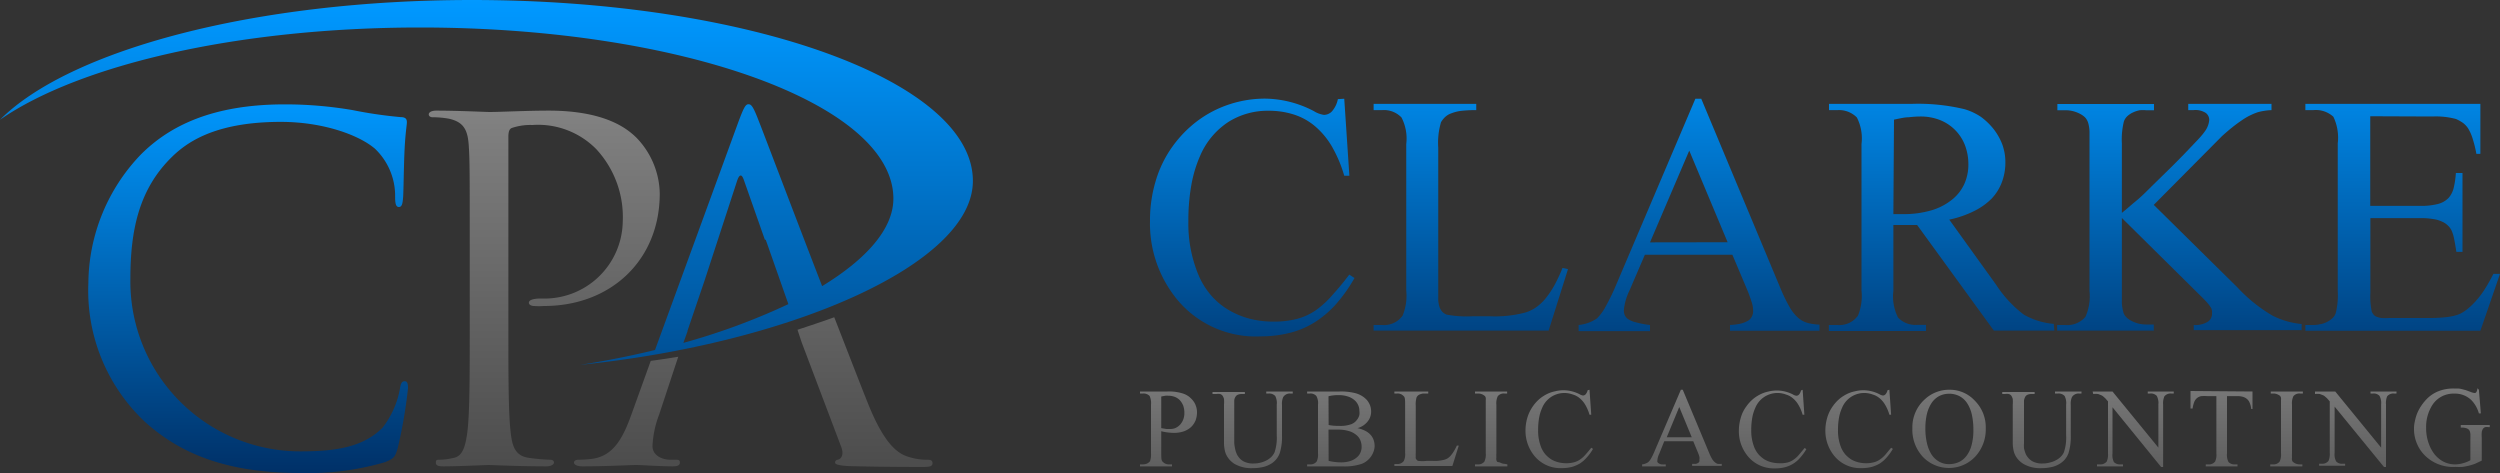 <svg xmlns="http://www.w3.org/2000/svg" xmlns:xlink="http://www.w3.org/1999/xlink" width="200" height="37.84" viewBox="0 0 200 37.84"><rect x="0" y="0" width="200" height="37.84" fill="#333333" stroke="none"/><defs><style>.cls-1{fill:url(#linear-gradient);}.cls-2{fill:url(#linear-gradient-2);}.cls-3{fill:url(#linear-gradient-3);}.cls-4{fill:url(#linear-gradient-4);}.cls-5{fill:url(#linear-gradient-5);}.cls-6{fill:url(#linear-gradient-6);}.cls-7{fill:url(#linear-gradient-7);}.cls-8{fill:url(#linear-gradient-8);}.cls-9{fill:url(#linear-gradient-9);}.cls-10{fill:url(#linear-gradient-10);}.cls-11{fill:url(#linear-gradient-11);}.cls-12{fill:url(#linear-gradient-12);}.cls-13{fill:url(#linear-gradient-13);}.cls-14{fill:url(#linear-gradient-14);}.cls-15{fill:url(#linear-gradient-15);}.cls-16{fill:url(#linear-gradient-16);}.cls-17{fill:url(#linear-gradient-17);}.cls-18{fill:url(#linear-gradient-18);}.cls-19{fill:url(#linear-gradient-19);}.cls-20{fill:url(#linear-gradient-20);}.cls-21{fill:url(#linear-gradient-21);}.cls-22{fill:url(#linear-gradient-22);}.cls-23{fill:url(#linear-gradient-23);}.cls-24{fill:url(#linear-gradient-24);}.cls-25{fill:url(#linear-gradient-25);}.cls-26{fill:url(#linear-gradient-26);}.cls-27{fill:url(#linear-gradient-27);}</style><linearGradient id="linear-gradient" x1="19.85" y1="-30.2" x2="19.85" y2="47.23" gradientUnits="userSpaceOnUse"><stop offset="0" stop-color="#fff"/><stop offset="0.49" stop-color="#0098ff"/><stop offset="1" stop-color="#001038"/></linearGradient><linearGradient id="linear-gradient-2" x1="43.55" y1="-30.2" x2="43.55" y2="47.23" gradientUnits="userSpaceOnUse"><stop offset="0" stop-color="#fff"/><stop offset="0.52" stop-color="#7f7f7f"/><stop offset="1" stop-color="#3a3a3a"/></linearGradient><linearGradient id="linear-gradient-3" x1="69.2" y1="-30.2" x2="69.2" y2="47.23" xlink:href="#linear-gradient-2"/><linearGradient id="linear-gradient-4" x1="50.15" y1="-30.2" x2="50.15" y2="47.23" xlink:href="#linear-gradient-2"/><linearGradient id="linear-gradient-5" x1="38.93" y1="-51.29" x2="38.93" y2="54.21" xlink:href="#linear-gradient"/><linearGradient id="linear-gradient-6" x1="100.2" y1="-33.77" x2="100.2" y2="41.01" xlink:href="#linear-gradient"/><linearGradient id="linear-gradient-7" x1="117.67" y1="-33.77" x2="117.67" y2="41.01" xlink:href="#linear-gradient"/><linearGradient id="linear-gradient-8" x1="135.9" y1="-33.77" x2="135.9" y2="41.01" xlink:href="#linear-gradient"/><linearGradient id="linear-gradient-9" x1="155.33" y1="-33.77" x2="155.33" y2="41.01" xlink:href="#linear-gradient"/><linearGradient id="linear-gradient-10" x1="174.34" y1="-33.77" x2="174.34" y2="41.01" xlink:href="#linear-gradient"/><linearGradient id="linear-gradient-11" x1="192.23" y1="-33.77" x2="192.23" y2="41.01" xlink:href="#linear-gradient"/><linearGradient id="linear-gradient-12" x1="93.48" y1="9.39" x2="93.48" y2="47.24" xlink:href="#linear-gradient-2"/><linearGradient id="linear-gradient-13" x1="100.23" y1="9.39" x2="100.23" y2="47.24" xlink:href="#linear-gradient-2"/><linearGradient id="linear-gradient-14" x1="107.27" y1="9.39" x2="107.27" y2="47.24" xlink:href="#linear-gradient-2"/><linearGradient id="linear-gradient-15" x1="114.12" y1="9.39" x2="114.12" y2="47.24" xlink:href="#linear-gradient-2"/><linearGradient id="linear-gradient-16" x1="119.31" y1="9.39" x2="119.31" y2="47.24" xlink:href="#linear-gradient-2"/><linearGradient id="linear-gradient-17" x1="124.74" y1="9.39" x2="124.74" y2="47.24" xlink:href="#linear-gradient-2"/><linearGradient id="linear-gradient-18" x1="134.58" y1="9.39" x2="134.58" y2="47.24" xlink:href="#linear-gradient-2"/><linearGradient id="linear-gradient-19" x1="141.79" y1="9.39" x2="141.79" y2="47.24" xlink:href="#linear-gradient-2"/><linearGradient id="linear-gradient-20" x1="148.73" y1="9.39" x2="148.73" y2="47.24" xlink:href="#linear-gradient-2"/><linearGradient id="linear-gradient-21" x1="155.9" y1="9.39" x2="155.9" y2="47.24" xlink:href="#linear-gradient-2"/><linearGradient id="linear-gradient-22" x1="163.33" y1="9.39" x2="163.33" y2="47.24" xlink:href="#linear-gradient-2"/><linearGradient id="linear-gradient-23" x1="170.67" y1="9.39" x2="170.67" y2="47.24" xlink:href="#linear-gradient-2"/><linearGradient id="linear-gradient-24" x1="177.72" y1="9.39" x2="177.72" y2="47.24" xlink:href="#linear-gradient-2"/><linearGradient id="linear-gradient-25" x1="182.91" y1="9.39" x2="182.91" y2="47.24" xlink:href="#linear-gradient-2"/><linearGradient id="linear-gradient-26" x1="188.46" y1="9.39" x2="188.46" y2="47.24" xlink:href="#linear-gradient-2"/><linearGradient id="linear-gradient-27" x1="196.12" y1="9.39" x2="196.12" y2="47.24" xlink:href="#linear-gradient-2"/></defs><title>logo-200horiz-whitebg</title><g id="Layer_2" data-name="Layer 2"><g id="Layer_1-2" data-name="Layer 1"><path class="cls-1" d="M11.62,33.77A14.4,14.4,0,0,1,7.07,22.63a15,15,0,0,1,4.21-10.28c2.26-2.26,5.69-4,11.49-4a32.12,32.12,0,0,1,5.45.46,34.92,34.92,0,0,0,3.84.56c.42,0,.49.19.49.41s-.11.76-.18,2.11-.08,3.32-.12,3.88-.11.79-.34.79-.3-.26-.3-.79A5.21,5.21,0,0,0,30,11.9c-1.32-1.13-4.21-2.15-7.53-2.15-5,0-7.34,1.47-8.66,2.75-2.74,2.64-3.38,6-3.38,9.83A13.59,13.59,0,0,0,24.05,36.11c2.82,0,5-.34,6.55-1.89A7.07,7.07,0,0,0,32,31.06c.07-.41.15-.56.38-.56s.26.26.26.56a38.27,38.27,0,0,1-.83,4.82c-.22.72-.3.79-1,1.09a21.8,21.8,0,0,1-6.77.87C18.4,37.84,14.6,36.45,11.62,33.77Z"/><path class="cls-2" d="M37.58,19.77c0-5.87,0-6.93-.08-8.13s-.37-1.89-1.62-2.15a7.53,7.53,0,0,0-1.28-.11c-.15,0-.3-.08-.3-.23s.19-.3.61-.3c1.69,0,4,.11,4.25.11.83,0,3-.11,4.74-.11,4.71,0,6.4,1.58,7,2.15a6.57,6.57,0,0,1,1.88,4.48c0,5.34-3.92,9-9.26,9a5.16,5.16,0,0,1-.79,0c-.19,0-.42-.08-.42-.26s.23-.34,1-.34a6.26,6.26,0,0,0,6.51-6.14,8,8,0,0,0-2.11-5.8A6.53,6.53,0,0,0,42.59,10a4.64,4.64,0,0,0-1.62.23c-.23.07-.3.33-.3.71V26.39c0,3.62,0,6.59.18,8.17.12,1.1.34,1.92,1.47,2.07a15.31,15.31,0,0,0,1.7.15c.22,0,.3.12.3.23s-.19.3-.6.3c-2.08,0-4.45-.11-4.64-.11s-2.48.11-3.61.11c-.41,0-.6-.07-.6-.3s.07-.23.3-.23a5.48,5.48,0,0,0,1.13-.15c.75-.15.94-1,1.09-2.07.19-1.58.19-4.55.19-8.17Z"/><path class="cls-3" d="M74.23,36.78a4.81,4.81,0,0,1-1.51-.22c-.79-.23-1.88-.83-3.24-4.18-.7-1.74-1.62-4.13-2.74-7-.93.34-1.91.66-2.94,1l.33,1,3.17,8.38c.23.61,0,.94-.23,1s-.26.11-.26.26.41.23,1.13.27c2.6.07,5.35.07,5.91.07s.75-.07.75-.3S74.45,36.78,74.23,36.78Z"/><path class="cls-4" d="M54.26,28.54c-.72.12-1.46.23-2.2.33l-1.55,4.3c-.68,1.88-1.43,3.31-3.16,3.54a10.64,10.64,0,0,1-1.09.07c-.19,0-.34.08-.34.23s.22.3.71.3c1.77,0,3.84-.11,4.26-.11s2,.11,2.93.11c.34,0,.57-.07.57-.3s-.12-.23-.38-.23h-.38c-.64,0-1.43-.33-1.43-1.09a8,8,0,0,1,.53-2.52Z"/><path class="cls-5" d="M37.75,0C20.37,0,5.57,4,0,9.58,6.31,5.2,19,2.2,33.61,2.2c20.91,0,37.86,6.13,37.86,13.69,0,2.42-2.16,4.84-5.7,7-2.32-6-4.71-12.31-5.06-13.19-.45-1.17-.6-1.36-.83-1.36s-.37.23-.83,1.47L52.4,28c-1.93.47-3.93.87-6,1.19,16.86-1.72,31.43-8.07,31.43-14.71C77.85,6.49,59.9,0,37.75,0ZM55,26.51l0-.05,1.36-4,2.61-8c.19-.56.38-.56.56,0l1.66,4.72.07,0,1.81,5.15a53,53,0,0,1-8.4,3.1Z"/><path class="cls-6" d="M107.54,7.9l.41,6.16h-.41a10.54,10.54,0,0,0-1-2.36,6.29,6.29,0,0,0-1.36-1.62,4.94,4.94,0,0,0-1.68-.92,6.51,6.51,0,0,0-2-.3,5.9,5.9,0,0,0-3.22.89A6.09,6.09,0,0,0,96,12.49a10.2,10.2,0,0,0-.69,2.3,16,16,0,0,0-.24,2.9A10.63,10.63,0,0,0,95.88,22a6.07,6.07,0,0,0,1,1.62,5.68,5.68,0,0,0,1.38,1.16,6.5,6.5,0,0,0,1.69.71,7.52,7.52,0,0,0,1.91.24,7.37,7.37,0,0,0,1.94-.23,4.78,4.78,0,0,0,1.48-.69,7.42,7.42,0,0,0,1.29-1.18c.42-.47.88-1,1.37-1.66l.42.27a12.3,12.3,0,0,1-1.47,2.08,8,8,0,0,1-1.71,1.46,6.93,6.93,0,0,1-2,.85,9.58,9.58,0,0,1-2.32.28,8.16,8.16,0,0,1-7-3.35A9.56,9.56,0,0,1,92,17.66a10.91,10.91,0,0,1,.44-3.13,9.15,9.15,0,0,1,1.36-2.81,9.44,9.44,0,0,1,1.47-1.62,8.87,8.87,0,0,1,1.78-1.21,9.11,9.11,0,0,1,4.18-1,8.59,8.59,0,0,1,3.88,1,2.1,2.1,0,0,0,.8.3.88.88,0,0,0,.71-.36,2.08,2.08,0,0,0,.41-.9Z"/><path class="cls-7" d="M125,21.44l.44.09-1.55,4.92h-14V26h.68a1.82,1.82,0,0,0,1.64-.75,4.21,4.21,0,0,0,.29-2V11.52a3.65,3.65,0,0,0-.38-2.12,1.94,1.94,0,0,0-1.55-.59h-.68v-.5h8.21v.5a10.2,10.2,0,0,0-1.22.06,3.37,3.37,0,0,0-.81.21,1.38,1.38,0,0,0-.49.31,1.85,1.85,0,0,0-.3.39,5.81,5.81,0,0,0-.22,2.05v11.4c0,.31,0,.58,0,.8a2.52,2.52,0,0,0,.11.56,1.28,1.28,0,0,0,.22.36,1,1,0,0,0,.34.22,8.68,8.68,0,0,0,2.09.13h1.32a9.47,9.47,0,0,0,2.93-.31,3.06,3.06,0,0,0,.81-.4,3.73,3.73,0,0,0,.73-.67,7.66,7.66,0,0,0,.69-1A13.26,13.26,0,0,0,125,21.44Z"/><path class="cls-8" d="M138.59,20.38h-7l-1.23,2.86a4.48,4.48,0,0,0-.45,1.58,1,1,0,0,0,.07.39.79.79,0,0,0,.3.34,2,2,0,0,0,.65.25A7,7,0,0,0,132,26v.49h-5.71V26a3.13,3.13,0,0,0,1.47-.53,4,4,0,0,0,.72-1,16.87,16.87,0,0,0,.79-1.63L135.63,7.9h.47L142.41,23a13.47,13.47,0,0,0,.72,1.5,3.48,3.48,0,0,0,.67.88,2,2,0,0,0,.76.44,4.3,4.3,0,0,0,1,.15v.49h-7.16V26a4.92,4.92,0,0,0,.9-.12,2.22,2.22,0,0,0,.57-.24.84.84,0,0,0,.29-.34.91.91,0,0,0,.09-.41,2.19,2.19,0,0,0-.13-.76,10.75,10.75,0,0,0-.41-1.1Zm-.38-1-3.07-7.33L132,19.39Z"/><path class="cls-9" d="M164.35,26.45h-4.84L153.37,18l-.62,0h-.87l-.41,0v5.27a3.74,3.74,0,0,0,.37,2.13,1.92,1.92,0,0,0,1.53.59h.71v.49h-7.77V26H147a1.83,1.83,0,0,0,1.64-.75,4.2,4.2,0,0,0,.28-2V11.52a3.67,3.67,0,0,0-.37-2.12A2,2,0,0,0,147,8.81h-.68v-.5h6.6a15.84,15.84,0,0,1,4.26.43,4.82,4.82,0,0,1,1.28.6,5.23,5.23,0,0,1,1,.95,4.7,4.7,0,0,1,.71,1.23,4.15,4.15,0,0,1,.26,1.46,4.46,4.46,0,0,1-.27,1.57,3.93,3.93,0,0,1-.82,1.33,5.29,5.29,0,0,1-1.4,1,8.19,8.19,0,0,1-2,.69l3.75,5.21a9.52,9.52,0,0,0,2.2,2.38,5.76,5.76,0,0,0,2.41.75Zm-12.88-9.32h.75a7.87,7.87,0,0,0,2.28-.3,4.79,4.79,0,0,0,1.64-.84,3.42,3.42,0,0,0,1-1.26,3.79,3.79,0,0,0,.33-1.58,4.28,4.28,0,0,0-.28-1.55,3.53,3.53,0,0,0-2-2,4.21,4.21,0,0,0-1.57-.28,8.12,8.12,0,0,0-.91.06c-.35,0-.74.1-1.19.19Z"/><path class="cls-10" d="M172.3,16.39,179,23a12.27,12.27,0,0,0,2.8,2.25,6.39,6.39,0,0,0,2.33.67v.49h-8.63V26a1.9,1.9,0,0,0,1.12-.26.74.74,0,0,0,.34-.59,2.44,2.44,0,0,0,0-.28.68.68,0,0,0-.1-.28,2.75,2.75,0,0,0-.28-.37c-.13-.15-.32-.35-.57-.59l-6.26-6.19v5.84c0,.43,0,.78,0,1a3.22,3.22,0,0,0,.11.66.85.85,0,0,0,.22.41,1.51,1.51,0,0,0,.38.29,2.53,2.53,0,0,0,1.22.32h.62v.49h-7.73V26h.64a1.9,1.9,0,0,0,1.63-.66,4.08,4.08,0,0,0,.32-2.06V11.52c0-.41,0-.75,0-1a2.88,2.88,0,0,0-.1-.67,1.19,1.19,0,0,0-.22-.42,1.51,1.51,0,0,0-.38-.29,2.46,2.46,0,0,0-1.23-.32h-.64v-.5h7.73v.5h-.62a3.38,3.38,0,0,0-.53,0,2.43,2.43,0,0,0-.52.17,1.82,1.82,0,0,0-.45.29,1.09,1.09,0,0,0-.29.44,6,6,0,0,0-.16,1.76v5.55c.35-.28.74-.63,1.19-1s.9-.84,1.37-1.3l1.39-1.36c.46-.46.88-.88,1.25-1.27s.69-.72.95-1,.41-.48.48-.58a1.77,1.77,0,0,0,.36-.94.71.71,0,0,0-.27-.54,1.53,1.53,0,0,0-1-.23h-.41v-.5h6.66v.5a4.91,4.91,0,0,0-1.07.16,4.14,4.14,0,0,0-.53.21,4.84,4.84,0,0,0-.65.36c-.24.16-.5.34-.78.56s-.59.48-.93.79Z"/><path class="cls-11" d="M189.62,9.3v7.17h4a5.42,5.42,0,0,0,1.41-.15,1.81,1.81,0,0,0,.85-.48,1.87,1.87,0,0,0,.42-.83,7,7,0,0,0,.17-1.17H197v6.31h-.49c-.07-.44-.13-.81-.19-1.09a3,3,0,0,0-.19-.61,1.43,1.43,0,0,0-.31-.42,1.59,1.59,0,0,0-.48-.31,2.5,2.5,0,0,0-.71-.2,5.5,5.5,0,0,0-1-.07h-4v6a5.77,5.77,0,0,0,.11,1.47,1,1,0,0,0,.13.23.62.62,0,0,0,.23.18,1.71,1.71,0,0,0,.41.11,3.57,3.57,0,0,0,.62,0h3.07a12.31,12.31,0,0,0,1.32-.05,4.72,4.72,0,0,0,.93-.16,2.19,2.19,0,0,0,.69-.32,4.57,4.57,0,0,0,.64-.53,6.85,6.85,0,0,0,.84-1,12.77,12.77,0,0,0,.85-1.47H200l-1.57,4.55h-14V26h.64a2.46,2.46,0,0,0,.53-.06,1.83,1.83,0,0,0,.53-.17,1.77,1.77,0,0,0,.45-.3,1,1,0,0,0,.28-.42,5.9,5.9,0,0,0,.16-1.76V11.47a3.88,3.88,0,0,0-.35-2.13,2.08,2.08,0,0,0-1.6-.53h-.64v-.5h14v4h-.32a9.46,9.46,0,0,0-.29-1.19,3.65,3.65,0,0,0-.33-.78,1.74,1.74,0,0,0-.43-.49,3.16,3.16,0,0,0-.58-.33,6.2,6.2,0,0,0-1.88-.2Z"/><path class="cls-12" d="M92.9,34.5v1.75c0,.38,0,.61.13.7a.63.63,0,0,0,.5.2h.23v.16H91.2v-.16h.22a.84.84,0,0,0,.33-.06A.67.67,0,0,0,92,36.9a1.66,1.66,0,0,0,.08-.65V32.38a1.37,1.37,0,0,0-.11-.7.67.67,0,0,0-.52-.2H91.2v-.16h2.19a3.63,3.63,0,0,1,1.27.17,1.75,1.75,0,0,1,.43.22,1.88,1.88,0,0,1,.35.34,1.32,1.32,0,0,1,.23.42,1.44,1.44,0,0,1,.09.51,1.85,1.85,0,0,1-.12.67,1.57,1.57,0,0,1-.36.52,1.74,1.74,0,0,1-.58.34,2.43,2.43,0,0,1-.79.12A4.43,4.43,0,0,1,92.9,34.5Zm0-.25.42.07.31,0a1,1,0,0,0,.43-.09,1.22,1.22,0,0,0,.36-.27,1.33,1.33,0,0,0,.24-.4,1.46,1.46,0,0,0,.09-.52,1.76,1.76,0,0,0-.09-.58,1.48,1.48,0,0,0-.27-.44,1.13,1.13,0,0,0-.41-.27,1.35,1.35,0,0,0-.5-.09,1.23,1.23,0,0,0-.26,0l-.32.06Z"/><path class="cls-13" d="M101.3,31.48v-.16h2.12v.16h-.22a.62.62,0,0,0-.55.3,1.36,1.36,0,0,0-.09.63v2.43a4.39,4.39,0,0,1-.18,1.41,1.65,1.65,0,0,1-.82.92,2,2,0,0,1-.61.21,3.14,3.14,0,0,1-.7.07,2.69,2.69,0,0,1-1.49-.34,1.8,1.8,0,0,1-.49-.45,1.59,1.59,0,0,1-.26-.52,3,3,0,0,1-.09-.63c0-.23,0-.49,0-.79V32.38a2.86,2.86,0,0,0,0-.46.85.85,0,0,0-.12-.27.39.39,0,0,0-.2-.13.85.85,0,0,0-.29,0H97v-.16h2.59v.16h-.23a.83.83,0,0,0-.34.06.41.41,0,0,0-.19.18.58.58,0,0,0-.09.28c0,.11,0,.24,0,.38V35c0,.15,0,.29,0,.44a3,3,0,0,0,.06.42,1.66,1.66,0,0,0,.11.38,1,1,0,0,0,.18.32,1.09,1.09,0,0,0,.46.38,1.6,1.6,0,0,0,.74.14,2.1,2.1,0,0,0,.56-.07,2.08,2.08,0,0,0,.49-.19,1.56,1.56,0,0,0,.38-.28,1.27,1.27,0,0,0,.25-.37,3.66,3.66,0,0,0,.17-1.35V32.38a1.23,1.23,0,0,0-.12-.7.66.66,0,0,0-.51-.2Z"/><path class="cls-14" d="M108.6,34.25a2.71,2.71,0,0,1,.63.22,1.55,1.55,0,0,1,.42.32,1.23,1.23,0,0,1,.24.41,1.5,1.5,0,0,1,.08.47,1.32,1.32,0,0,1-.08.44,1.59,1.59,0,0,1-.21.41,1.56,1.56,0,0,1-.33.35,1.41,1.41,0,0,1-.45.25,4.28,4.28,0,0,1-1.5.19h-2.83v-.16h.23a.61.61,0,0,0,.54-.24,1.34,1.34,0,0,0,.1-.66V32.38a1.17,1.17,0,0,0-.13-.7.63.63,0,0,0-.51-.2h-.23v-.16h2.59a4.68,4.68,0,0,1,1.17.11,2,2,0,0,1,.58.22,1.85,1.85,0,0,1,.43.34,1.45,1.45,0,0,1,.26.43,1.39,1.39,0,0,1,.09.5,1.22,1.22,0,0,1-.28.8A1.54,1.54,0,0,1,108.6,34.25ZM106.29,34a3.89,3.89,0,0,0,.83.07,2.58,2.58,0,0,0,1-.14,1.19,1.19,0,0,0,.29-.18,1.64,1.64,0,0,0,.21-.25,1,1,0,0,0,.13-.3,1.15,1.15,0,0,0,0-.33,1.06,1.06,0,0,0-.11-.49,1.09,1.09,0,0,0-.32-.4,1.5,1.5,0,0,0-.52-.27,2.3,2.3,0,0,0-.73-.1,3.12,3.12,0,0,0-.79.09Zm0,2.87a4.36,4.36,0,0,0,1,.12,2.48,2.48,0,0,0,.71-.1,1.45,1.45,0,0,0,.51-.27,1,1,0,0,0,.32-.4,1.12,1.12,0,0,0,.1-.48,1.37,1.37,0,0,0-.11-.54,1.11,1.11,0,0,0-.35-.43,1.58,1.58,0,0,0-.58-.29,2.88,2.88,0,0,0-.83-.11h-.47l-.31,0Z"/><path class="cls-15" d="M116.55,35.65l.15,0-.51,1.63h-4.64v-.16h.22a.61.61,0,0,0,.54-.25,1.27,1.27,0,0,0,.1-.65V32.38c0-.38,0-.61-.13-.7a.63.63,0,0,0-.51-.2h-.22v-.16h2.71v.16l-.41,0a1.38,1.38,0,0,0-.26.07.49.49,0,0,0-.16.1.57.57,0,0,0-.1.13,1.9,1.9,0,0,0-.07.68v3.77a2,2,0,0,0,0,.26.74.74,0,0,0,0,.18.36.36,0,0,0,.08.12.24.24,0,0,0,.11.08,2.91,2.91,0,0,0,.69,0h.44a3.07,3.07,0,0,0,1-.1,1.13,1.13,0,0,0,.27-.13,1.28,1.28,0,0,0,.24-.23,2.35,2.35,0,0,0,.23-.33A4.58,4.58,0,0,0,116.55,35.65Z"/><path class="cls-16" d="M120.59,37.15v.16H118v-.16h.22a.62.62,0,0,0,.53-.22,1.33,1.33,0,0,0,.11-.68V32.38c0-.14,0-.26,0-.35a1.05,1.05,0,0,0,0-.21.37.37,0,0,0-.07-.14l-.13-.09a.83.83,0,0,0-.4-.11H118v-.16h2.57v.16h-.22a.61.61,0,0,0-.53.22,1.33,1.33,0,0,0-.11.68v3.87a3.23,3.23,0,0,0,0,.34.65.65,0,0,0,0,.22.46.46,0,0,0,.07.14L120,37a.83.83,0,0,0,.4.11Z"/><path class="cls-17" d="M127.16,31.18l.14,2h-.14a3.33,3.33,0,0,0-.33-.78,2,2,0,0,0-.45-.54,1.52,1.52,0,0,0-.56-.3,1.92,1.92,0,0,0-2.46,1.1,3.23,3.23,0,0,0-.23.76,5.47,5.47,0,0,0-.08,1,3.58,3.58,0,0,0,.26,1.41,2.16,2.16,0,0,0,.33.53,2.44,2.44,0,0,0,.46.39,2.13,2.13,0,0,0,.56.23,2.59,2.59,0,0,0,.63.08,2.38,2.38,0,0,0,.64-.08,1.47,1.47,0,0,0,.49-.23,2.2,2.2,0,0,0,.43-.39c.13-.15.29-.33.45-.54l.14.09a3.6,3.6,0,0,1-.49.68,2.56,2.56,0,0,1-.56.49,2.73,2.73,0,0,1-.66.28,3.19,3.19,0,0,1-.77.09,2.69,2.69,0,0,1-2.31-1.11,3.17,3.17,0,0,1-.61-1.93,3.63,3.63,0,0,1,.15-1,3.15,3.15,0,0,1,.45-.92,3.09,3.09,0,0,1,.48-.54,2.92,2.92,0,0,1,.59-.4,2.55,2.55,0,0,1,.67-.24,2.82,2.82,0,0,1,.71-.09,2.85,2.85,0,0,1,1.28.32.69.69,0,0,0,.27.1.28.28,0,0,0,.23-.12.7.7,0,0,0,.14-.3Z"/><path class="cls-18" d="M135.46,35.3h-2.32l-.4,1a1.45,1.45,0,0,0-.15.52.51.51,0,0,0,0,.13.26.26,0,0,0,.1.11.69.69,0,0,0,.21.09,2.6,2.6,0,0,0,.36,0v.16h-1.89v-.16a1,1,0,0,0,.49-.18,1.1,1.1,0,0,0,.24-.32,4.62,4.62,0,0,0,.26-.54l2.11-4.93h.15l2.09,5a3.88,3.88,0,0,0,.23.49,1,1,0,0,0,.23.29.64.64,0,0,0,.25.15,2.16,2.16,0,0,0,.32,0v.16h-2.37v-.16l.3,0a.68.68,0,0,0,.19-.08s.08-.07.09-.11a.32.32,0,0,0,0-.14.64.64,0,0,0,0-.25,3.31,3.31,0,0,0-.13-.36Zm-.12-.32-1-2.42-1,2.42Z"/><path class="cls-19" d="M144.21,31.18l.14,2h-.14a3.33,3.33,0,0,0-.33-.78,2,2,0,0,0-.45-.54,1.52,1.52,0,0,0-.56-.3,1.92,1.92,0,0,0-2.46,1.1,3.23,3.23,0,0,0-.23.76,5.47,5.47,0,0,0-.08,1,3.58,3.58,0,0,0,.26,1.41,2.16,2.16,0,0,0,.33.53,2.44,2.44,0,0,0,.46.39,2.13,2.13,0,0,0,.56.23,2.59,2.59,0,0,0,.63.08A2.38,2.38,0,0,0,143,37a1.47,1.47,0,0,0,.49-.23,2.2,2.2,0,0,0,.43-.39l.45-.54.14.09a4.1,4.1,0,0,1-.49.68,2.39,2.39,0,0,1-.57.49,2.43,2.43,0,0,1-.66.28,3,3,0,0,1-.76.09,2.69,2.69,0,0,1-2.31-1.11,3.11,3.11,0,0,1-.61-1.93,3.63,3.63,0,0,1,.15-1,2.72,2.72,0,0,1,.45-.92,3.09,3.09,0,0,1,.48-.54,2.92,2.92,0,0,1,.59-.4,2.61,2.61,0,0,1,.66-.24,3,3,0,0,1,.72-.09,2.85,2.85,0,0,1,1.28.32.69.69,0,0,0,.27.1.28.28,0,0,0,.23-.12.7.7,0,0,0,.14-.3Z"/><path class="cls-20" d="M151.15,31.18l.14,2h-.14a3.33,3.33,0,0,0-.33-.78,2,2,0,0,0-.45-.54,1.52,1.52,0,0,0-.56-.3,1.92,1.92,0,0,0-2.46,1.1,3.23,3.23,0,0,0-.23.76,5.47,5.47,0,0,0-.08,1,3.58,3.58,0,0,0,.26,1.41,2.16,2.16,0,0,0,.33.53,2.44,2.44,0,0,0,.46.39,2.13,2.13,0,0,0,.56.23,2.59,2.59,0,0,0,.63.08,2.38,2.38,0,0,0,.64-.08,1.47,1.47,0,0,0,.49-.23,2.2,2.2,0,0,0,.43-.39l.45-.54.14.09a4.1,4.1,0,0,1-.49.68,2.56,2.56,0,0,1-.56.49,2.64,2.64,0,0,1-.67.28,3,3,0,0,1-.76.09,2.69,2.69,0,0,1-2.31-1.11,3.17,3.17,0,0,1-.61-1.93,3.63,3.63,0,0,1,.15-1,2.92,2.92,0,0,1,.45-.92,3.09,3.09,0,0,1,.48-.54,2.92,2.92,0,0,1,.59-.4,2.55,2.55,0,0,1,.67-.24,2.82,2.82,0,0,1,.71-.09,2.85,2.85,0,0,1,1.28.32.69.69,0,0,0,.27.1.28.28,0,0,0,.23-.12.7.7,0,0,0,.14-.3Z"/><path class="cls-21" d="M156,31.18a2.72,2.72,0,0,1,2,.89,3,3,0,0,1,.86,2.21,3.19,3.19,0,0,1-.86,2.27,2.89,2.89,0,0,1-4.17,0,3.18,3.18,0,0,1-.84-2.28,3,3,0,0,1,1-2.33A2.85,2.85,0,0,1,156,31.18Zm-.08.32a1.68,1.68,0,0,0-.81.2,1.71,1.71,0,0,0-.59.55,2.85,2.85,0,0,0-.37.88,5,5,0,0,0-.12,1.15,5.14,5.14,0,0,0,.12,1.15,3,3,0,0,0,.36.91,1.75,1.75,0,0,0,.6.58,1.56,1.56,0,0,0,.82.21,1.83,1.83,0,0,0,.77-.16,1.58,1.58,0,0,0,.61-.49,2.32,2.32,0,0,0,.41-.85,4.4,4.4,0,0,0,.15-1.23,5.54,5.54,0,0,0-.12-1.22,2.8,2.8,0,0,0-.37-.91,1.66,1.66,0,0,0-.61-.57A1.75,1.75,0,0,0,155.87,31.5Z"/><path class="cls-22" d="M164.4,31.48v-.16h2.12v.16h-.22a.62.62,0,0,0-.55.3,1.36,1.36,0,0,0-.09.63v2.43a4.39,4.39,0,0,1-.18,1.41,1.62,1.62,0,0,1-.33.55,1.81,1.81,0,0,1-.49.37,2,2,0,0,1-.61.21,3.11,3.11,0,0,1-.69.07,2.65,2.65,0,0,1-1.49-.34,1.85,1.85,0,0,1-.5-.45,1.59,1.59,0,0,1-.26-.52,3,3,0,0,1-.09-.63c0-.23,0-.49,0-.79V32.38a2.86,2.86,0,0,0,0-.46.85.85,0,0,0-.12-.27.39.39,0,0,0-.2-.13.85.85,0,0,0-.29,0h-.23v-.16h2.59v.16h-.23a.83.83,0,0,0-.34.06.41.41,0,0,0-.19.18.92.92,0,0,0-.09.28c0,.11,0,.24,0,.38V35c0,.15,0,.29,0,.44a3,3,0,0,0,0,.42,2.38,2.38,0,0,0,.11.38,1,1,0,0,0,.18.32,1.15,1.15,0,0,0,.46.38,1.6,1.6,0,0,0,.74.14A2.1,2.1,0,0,0,164,37a1.92,1.92,0,0,0,.49-.19,1.39,1.39,0,0,0,.38-.28,1.1,1.1,0,0,0,.25-.37,3.66,3.66,0,0,0,.17-1.35V32.38a1.23,1.23,0,0,0-.12-.7.65.65,0,0,0-.51-.2Z"/><path class="cls-23" d="M167.41,31.32H169l3.67,4.49V32.36a1.19,1.19,0,0,0-.13-.69.64.64,0,0,0-.52-.19h-.2v-.16h2.08v.16h-.21a.63.63,0,0,0-.54.23,1.39,1.39,0,0,0-.1.65v5h-.16L169,32.58v3.69a1.24,1.24,0,0,0,.11.69.65.65,0,0,0,.52.19h.21v.16h-2.08v-.16H168a.63.63,0,0,0,.54-.23,1.39,1.39,0,0,0,.1-.65V32.11l-.22-.25-.17-.15a.75.75,0,0,0-.17-.1l-.23-.09a1.79,1.79,0,0,0-.39,0Z"/><path class="cls-24" d="M180.2,31.32v1.4h-.1a1.69,1.69,0,0,0-.12-.48.77.77,0,0,0-.21-.31.92.92,0,0,0-.32-.18,1.53,1.53,0,0,0-.45-.06h-.84v4.58a1.22,1.22,0,0,0,.12.69.64.64,0,0,0,.52.19h.2v.16h-2.54v-.16h.22a.6.6,0,0,0,.53-.23,1.27,1.27,0,0,0,.1-.65V31.69h-.72a3.32,3.32,0,0,0-.48,0,.73.73,0,0,0-.57.47,2,2,0,0,0-.13.52h-.17v-1.4Z"/><path class="cls-25" d="M184.19,37.15v.16h-2.57v-.16h.22a.62.62,0,0,0,.53-.22,1.33,1.33,0,0,0,.11-.68V32.38c0-.14,0-.26,0-.35a1.05,1.05,0,0,0,0-.21.37.37,0,0,0-.07-.14.48.48,0,0,0-.13-.09.83.83,0,0,0-.4-.11h-.22v-.16h2.57v.16H184a.61.61,0,0,0-.53.22,1.33,1.33,0,0,0-.11.68v3.87a3.23,3.23,0,0,0,0,.34.65.65,0,0,0,0,.22.46.46,0,0,0,.07.14l.13.09a.83.83,0,0,0,.4.11Z"/><path class="cls-26" d="M185.2,31.32h1.62l3.67,4.49V32.36a1.19,1.19,0,0,0-.13-.69.63.63,0,0,0-.51-.19h-.21v-.16h2.08v.16h-.21a.63.63,0,0,0-.54.23,1.44,1.44,0,0,0-.09.65v5h-.16l-3.95-4.83v3.69a1.22,1.22,0,0,0,.12.69.62.62,0,0,0,.51.19h.21v.16h-2.08v-.16h.21a.63.63,0,0,0,.54-.23,1.39,1.39,0,0,0,.1-.65V32.11l-.22-.25-.17-.15a.59.59,0,0,0-.17-.1l-.23-.09a1.79,1.79,0,0,0-.39,0Z"/><path class="cls-27" d="M198.31,31.18l.16,1.89h-.16a2.49,2.49,0,0,0-.6-1.06,1.89,1.89,0,0,0-1.38-.52,2,2,0,0,0-1.74.91,3.26,3.26,0,0,0-.5,1.82,3.63,3.63,0,0,0,.33,1.56,3.21,3.21,0,0,0,.35.57,2.33,2.33,0,0,0,.46.43,2,2,0,0,0,1.16.37,2.25,2.25,0,0,0,.64-.09,2.59,2.59,0,0,0,.6-.24V35.08a3.57,3.57,0,0,0,0-.37,1,1,0,0,0-.05-.22.3.3,0,0,0-.09-.13,1.25,1.25,0,0,0-.12-.08,1.22,1.22,0,0,0-.51-.07V34h2.32v.17h-.11a.9.9,0,0,0-.25,0,.38.38,0,0,0-.18.13.71.71,0,0,0-.1.26,2.81,2.81,0,0,0,0,.45v1.84l-.51.24a4.83,4.83,0,0,1-.5.16,4.76,4.76,0,0,1-.52.1,5.17,5.17,0,0,1-.57,0,3.18,3.18,0,0,1-2.64-1.12,3,3,0,0,1-.68-1.92,2.48,2.48,0,0,1,.07-.61,3.78,3.78,0,0,1,.17-.6,3.69,3.69,0,0,1,.66-1.05,2.72,2.72,0,0,1,1-.73,3.23,3.23,0,0,1,1.27-.24l.36,0a1.57,1.57,0,0,1,.3.05l.31.08.38.14a1.17,1.17,0,0,0,.33.09.15.15,0,0,0,.14-.08.57.57,0,0,0,.08-.3Z"/></g></g></svg>